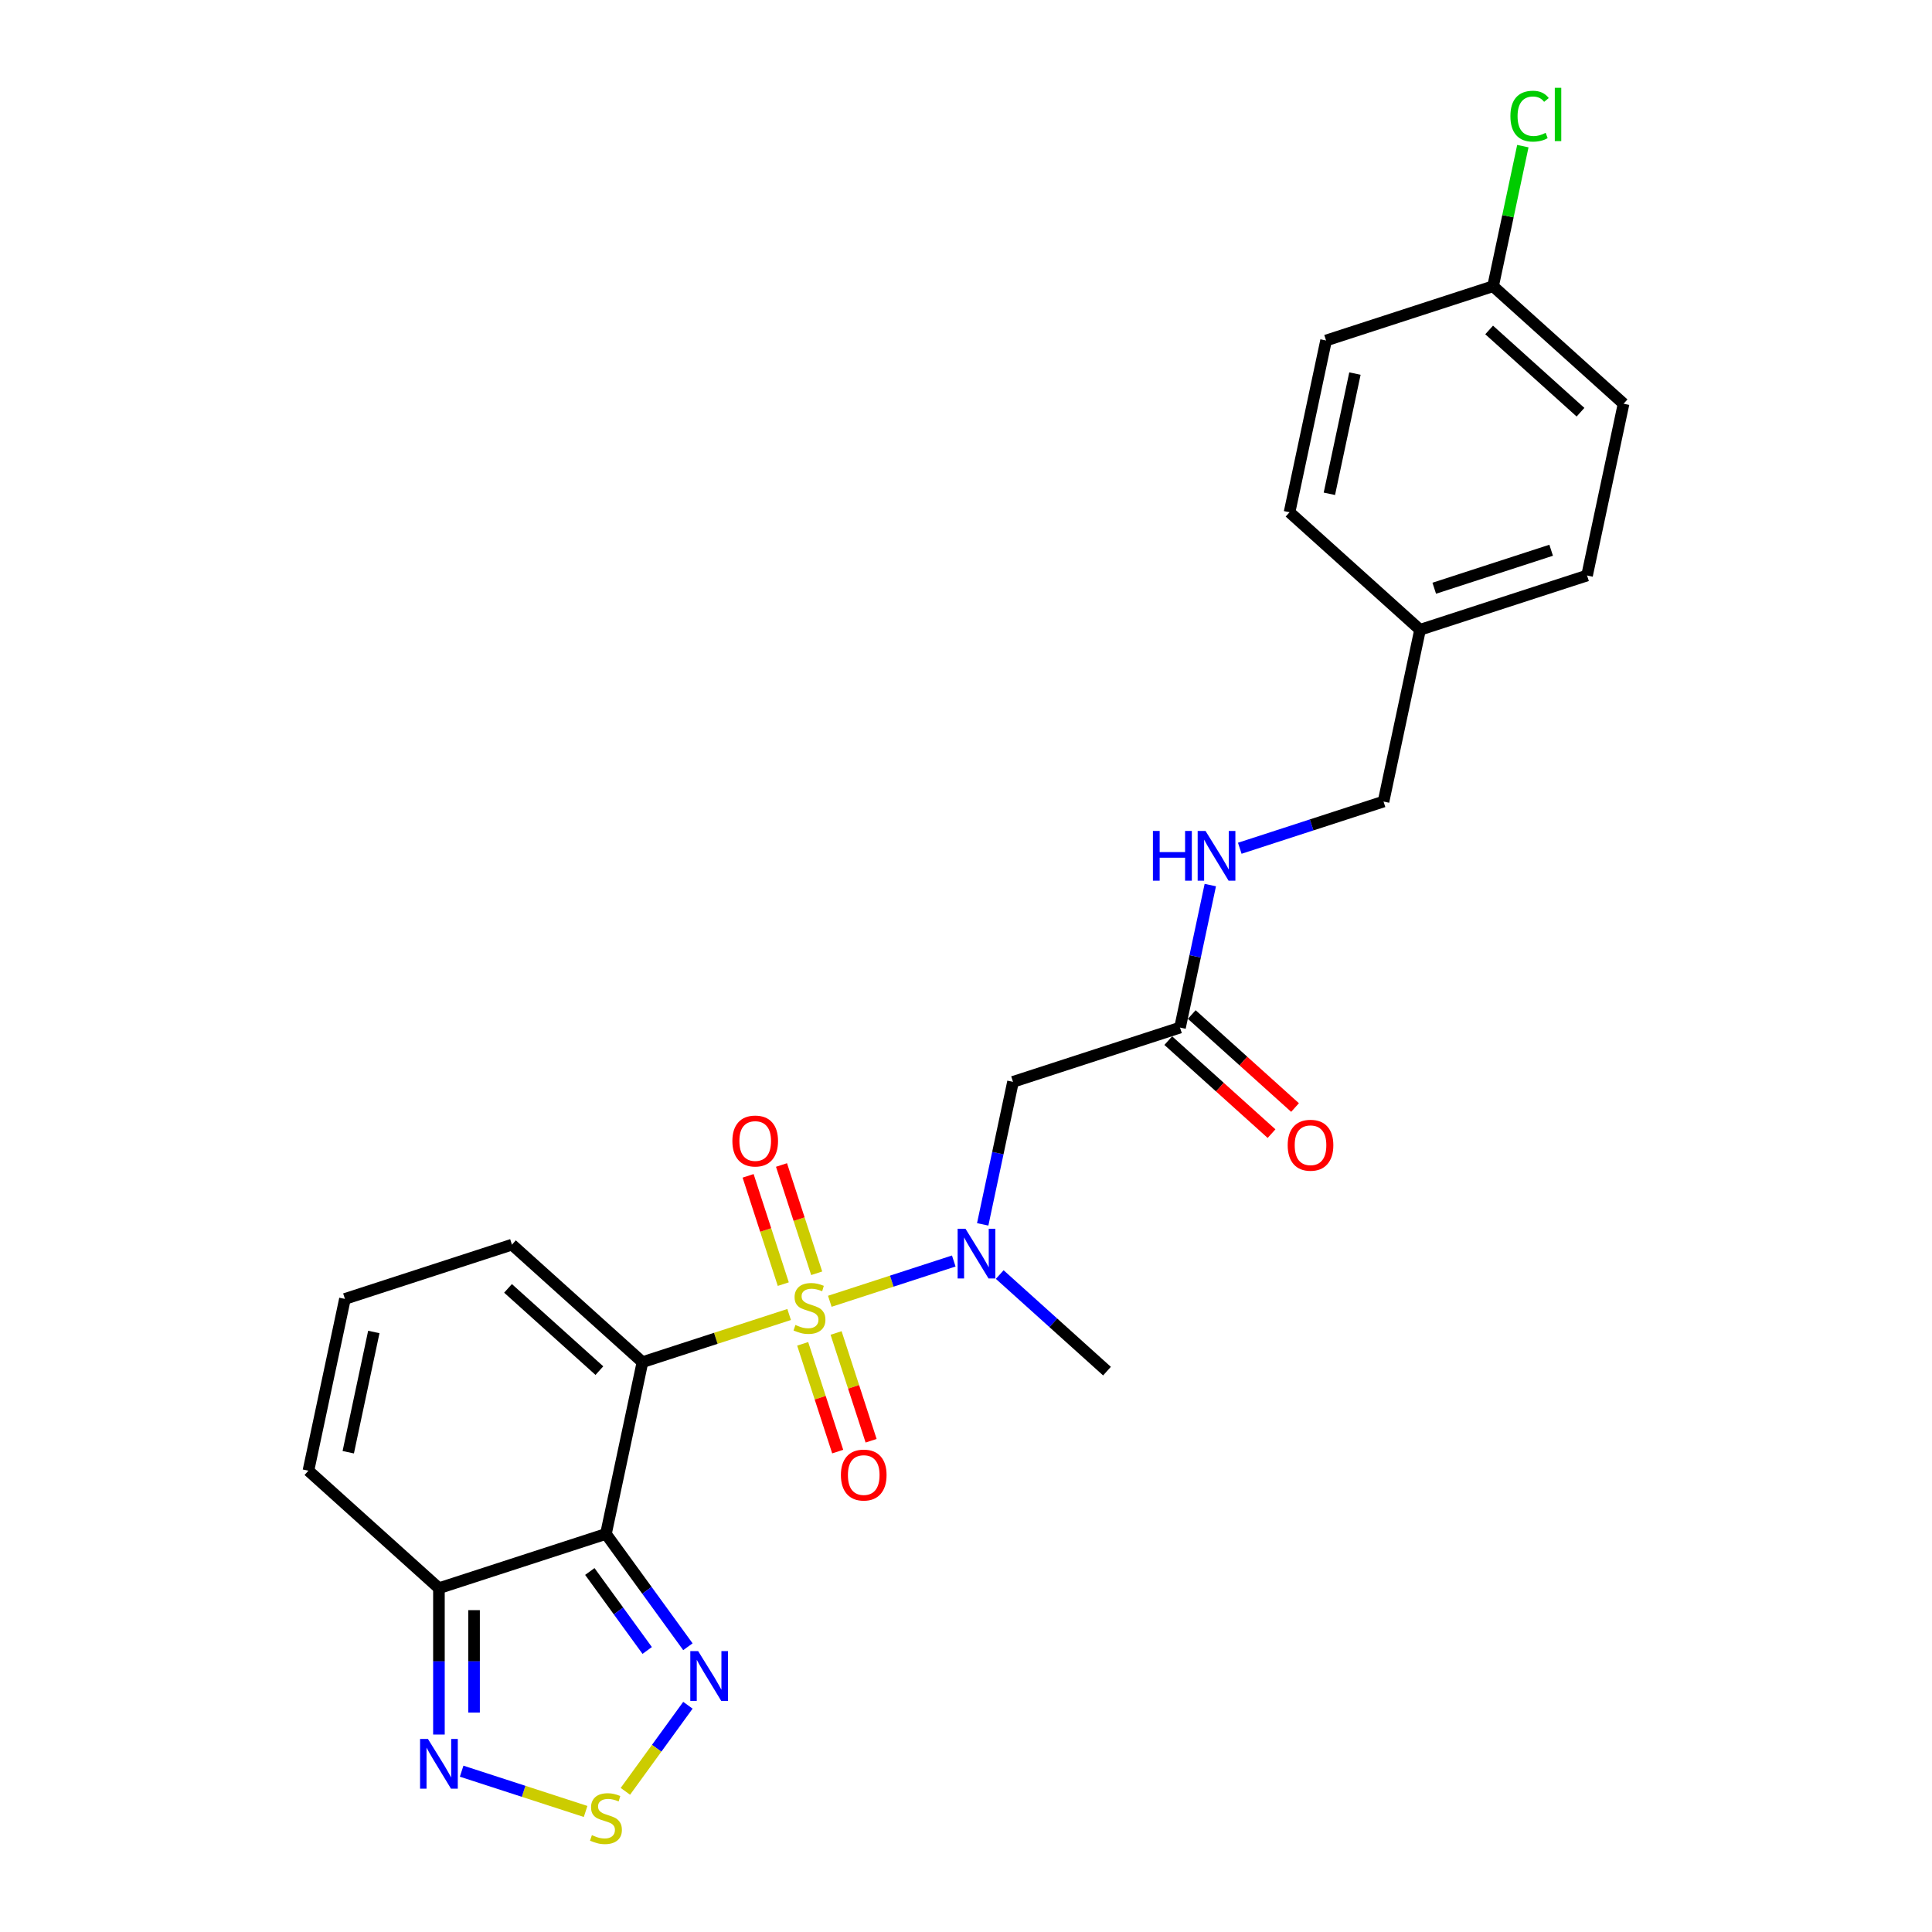 <?xml version='1.0' encoding='iso-8859-1'?>
<svg version='1.1' baseProfile='full'
              xmlns='http://www.w3.org/2000/svg'
                      xmlns:rdkit='http://www.rdkit.org/xml'
                      xmlns:xlink='http://www.w3.org/1999/xlink'
                  xml:space='preserve'
width='1000px' height='1000px' viewBox='0 0 1000 1000'>
<!-- END OF HEADER -->
<rect style='opacity:1.0;fill:#FFFFFF;stroke:none' width='1000' height='1000' x='0' y='0'> </rect>
<path class='bond-0' d='M 408.455,680.381 L 370.494,692.715' style='fill:none;fill-rule:evenodd;stroke:#CCCC00;stroke-width:6px;stroke-linecap:butt;stroke-linejoin:miter;stroke-opacity:1' />
<path class='bond-0' d='M 370.494,692.715 L 332.534,705.049' style='fill:none;fill-rule:evenodd;stroke:#000000;stroke-width:6px;stroke-linecap:butt;stroke-linejoin:miter;stroke-opacity:1' />
<path class='bond-1' d='M 429.506,673.541 L 461.588,663.117' style='fill:none;fill-rule:evenodd;stroke:#CCCC00;stroke-width:6px;stroke-linecap:butt;stroke-linejoin:miter;stroke-opacity:1' />
<path class='bond-1' d='M 461.588,663.117 L 493.669,652.693' style='fill:none;fill-rule:evenodd;stroke:#0000FF;stroke-width:6px;stroke-linecap:butt;stroke-linejoin:miter;stroke-opacity:1' />
<path class='bond-2' d='M 422.716,659.046 L 413.611,631.021' style='fill:none;fill-rule:evenodd;stroke:#CCCC00;stroke-width:6px;stroke-linecap:butt;stroke-linejoin:miter;stroke-opacity:1' />
<path class='bond-2' d='M 413.611,631.021 L 404.505,602.997' style='fill:none;fill-rule:evenodd;stroke:#FF0000;stroke-width:6px;stroke-linecap:butt;stroke-linejoin:miter;stroke-opacity:1' />
<path class='bond-2' d='M 405.427,664.663 L 396.322,636.639' style='fill:none;fill-rule:evenodd;stroke:#CCCC00;stroke-width:6px;stroke-linecap:butt;stroke-linejoin:miter;stroke-opacity:1' />
<path class='bond-2' d='M 396.322,636.639 L 387.216,608.615' style='fill:none;fill-rule:evenodd;stroke:#FF0000;stroke-width:6px;stroke-linecap:butt;stroke-linejoin:miter;stroke-opacity:1' />
<path class='bond-3' d='M 415.469,695.568 L 424.53,723.455' style='fill:none;fill-rule:evenodd;stroke:#CCCC00;stroke-width:6px;stroke-linecap:butt;stroke-linejoin:miter;stroke-opacity:1' />
<path class='bond-3' d='M 424.53,723.455 L 433.591,751.343' style='fill:none;fill-rule:evenodd;stroke:#FF0000;stroke-width:6px;stroke-linecap:butt;stroke-linejoin:miter;stroke-opacity:1' />
<path class='bond-3' d='M 432.758,689.95 L 441.819,717.838' style='fill:none;fill-rule:evenodd;stroke:#CCCC00;stroke-width:6px;stroke-linecap:butt;stroke-linejoin:miter;stroke-opacity:1' />
<path class='bond-3' d='M 441.819,717.838 L 450.881,745.726' style='fill:none;fill-rule:evenodd;stroke:#FF0000;stroke-width:6px;stroke-linecap:butt;stroke-linejoin:miter;stroke-opacity:1' />
<path class='bond-4' d='M 332.534,705.049 L 313.636,793.958' style='fill:none;fill-rule:evenodd;stroke:#000000;stroke-width:6px;stroke-linecap:butt;stroke-linejoin:miter;stroke-opacity:1' />
<path class='bond-5' d='M 332.534,705.049 L 264.985,644.229' style='fill:none;fill-rule:evenodd;stroke:#000000;stroke-width:6px;stroke-linecap:butt;stroke-linejoin:miter;stroke-opacity:1' />
<path class='bond-5' d='M 310.237,709.436 L 262.953,666.861' style='fill:none;fill-rule:evenodd;stroke:#000000;stroke-width:6px;stroke-linecap:butt;stroke-linejoin:miter;stroke-opacity:1' />
<path class='bond-6' d='M 313.636,793.958 L 334.848,823.155' style='fill:none;fill-rule:evenodd;stroke:#000000;stroke-width:6px;stroke-linecap:butt;stroke-linejoin:miter;stroke-opacity:1' />
<path class='bond-6' d='M 334.848,823.155 L 356.06,852.351' style='fill:none;fill-rule:evenodd;stroke:#0000FF;stroke-width:6px;stroke-linecap:butt;stroke-linejoin:miter;stroke-opacity:1' />
<path class='bond-6' d='M 305.292,813.403 L 320.141,833.84' style='fill:none;fill-rule:evenodd;stroke:#000000;stroke-width:6px;stroke-linecap:butt;stroke-linejoin:miter;stroke-opacity:1' />
<path class='bond-6' d='M 320.141,833.84 L 334.989,854.278' style='fill:none;fill-rule:evenodd;stroke:#0000FF;stroke-width:6px;stroke-linecap:butt;stroke-linejoin:miter;stroke-opacity:1' />
<path class='bond-7' d='M 313.636,793.958 L 227.189,822.047' style='fill:none;fill-rule:evenodd;stroke:#000000;stroke-width:6px;stroke-linecap:butt;stroke-linejoin:miter;stroke-opacity:1' />
<path class='bond-8' d='M 508.646,633.73 L 516.485,596.847' style='fill:none;fill-rule:evenodd;stroke:#0000FF;stroke-width:6px;stroke-linecap:butt;stroke-linejoin:miter;stroke-opacity:1' />
<path class='bond-8' d='M 516.485,596.847 L 524.325,559.964' style='fill:none;fill-rule:evenodd;stroke:#000000;stroke-width:6px;stroke-linecap:butt;stroke-linejoin:miter;stroke-opacity:1' />
<path class='bond-9' d='M 517.461,659.709 L 545.218,684.701' style='fill:none;fill-rule:evenodd;stroke:#0000FF;stroke-width:6px;stroke-linecap:butt;stroke-linejoin:miter;stroke-opacity:1' />
<path class='bond-9' d='M 545.218,684.701 L 572.975,709.694' style='fill:none;fill-rule:evenodd;stroke:#000000;stroke-width:6px;stroke-linecap:butt;stroke-linejoin:miter;stroke-opacity:1' />
<path class='bond-10' d='M 356.06,882.637 L 339.877,904.912' style='fill:none;fill-rule:evenodd;stroke:#0000FF;stroke-width:6px;stroke-linecap:butt;stroke-linejoin:miter;stroke-opacity:1' />
<path class='bond-10' d='M 339.877,904.912 L 323.693,927.187' style='fill:none;fill-rule:evenodd;stroke:#CCCC00;stroke-width:6px;stroke-linecap:butt;stroke-linejoin:miter;stroke-opacity:1' />
<path class='bond-11' d='M 227.189,822.047 L 227.189,859.923' style='fill:none;fill-rule:evenodd;stroke:#000000;stroke-width:6px;stroke-linecap:butt;stroke-linejoin:miter;stroke-opacity:1' />
<path class='bond-11' d='M 227.189,859.923 L 227.189,897.799' style='fill:none;fill-rule:evenodd;stroke:#0000FF;stroke-width:6px;stroke-linecap:butt;stroke-linejoin:miter;stroke-opacity:1' />
<path class='bond-11' d='M 245.368,833.409 L 245.368,859.923' style='fill:none;fill-rule:evenodd;stroke:#000000;stroke-width:6px;stroke-linecap:butt;stroke-linejoin:miter;stroke-opacity:1' />
<path class='bond-11' d='M 245.368,859.923 L 245.368,886.436' style='fill:none;fill-rule:evenodd;stroke:#0000FF;stroke-width:6px;stroke-linecap:butt;stroke-linejoin:miter;stroke-opacity:1' />
<path class='bond-12' d='M 227.189,822.047 L 159.641,761.226' style='fill:none;fill-rule:evenodd;stroke:#000000;stroke-width:6px;stroke-linecap:butt;stroke-linejoin:miter;stroke-opacity:1' />
<path class='bond-13' d='M 303.11,937.61 L 271.028,927.186' style='fill:none;fill-rule:evenodd;stroke:#CCCC00;stroke-width:6px;stroke-linecap:butt;stroke-linejoin:miter;stroke-opacity:1' />
<path class='bond-13' d='M 271.028,927.186 L 238.947,916.762' style='fill:none;fill-rule:evenodd;stroke:#0000FF;stroke-width:6px;stroke-linecap:butt;stroke-linejoin:miter;stroke-opacity:1' />
<path class='bond-14' d='M 524.325,559.964 L 610.772,531.876' style='fill:none;fill-rule:evenodd;stroke:#000000;stroke-width:6px;stroke-linecap:butt;stroke-linejoin:miter;stroke-opacity:1' />
<path class='bond-15' d='M 610.772,531.876 L 618.611,494.993' style='fill:none;fill-rule:evenodd;stroke:#000000;stroke-width:6px;stroke-linecap:butt;stroke-linejoin:miter;stroke-opacity:1' />
<path class='bond-15' d='M 618.611,494.993 L 626.451,458.11' style='fill:none;fill-rule:evenodd;stroke:#0000FF;stroke-width:6px;stroke-linecap:butt;stroke-linejoin:miter;stroke-opacity:1' />
<path class='bond-16' d='M 604.69,538.631 L 631.419,562.698' style='fill:none;fill-rule:evenodd;stroke:#000000;stroke-width:6px;stroke-linecap:butt;stroke-linejoin:miter;stroke-opacity:1' />
<path class='bond-16' d='M 631.419,562.698 L 658.149,586.766' style='fill:none;fill-rule:evenodd;stroke:#FF0000;stroke-width:6px;stroke-linecap:butt;stroke-linejoin:miter;stroke-opacity:1' />
<path class='bond-16' d='M 616.854,525.121 L 643.584,549.189' style='fill:none;fill-rule:evenodd;stroke:#000000;stroke-width:6px;stroke-linecap:butt;stroke-linejoin:miter;stroke-opacity:1' />
<path class='bond-16' d='M 643.584,549.189 L 670.313,573.256' style='fill:none;fill-rule:evenodd;stroke:#FF0000;stroke-width:6px;stroke-linecap:butt;stroke-linejoin:miter;stroke-opacity:1' />
<path class='bond-17' d='M 264.985,644.229 L 178.539,672.317' style='fill:none;fill-rule:evenodd;stroke:#000000;stroke-width:6px;stroke-linecap:butt;stroke-linejoin:miter;stroke-opacity:1' />
<path class='bond-18' d='M 178.539,672.317 L 159.641,761.226' style='fill:none;fill-rule:evenodd;stroke:#000000;stroke-width:6px;stroke-linecap:butt;stroke-linejoin:miter;stroke-opacity:1' />
<path class='bond-18' d='M 193.486,689.433 L 180.257,751.669' style='fill:none;fill-rule:evenodd;stroke:#000000;stroke-width:6px;stroke-linecap:butt;stroke-linejoin:miter;stroke-opacity:1' />
<path class='bond-19' d='M 641.704,439.056 L 678.91,426.967' style='fill:none;fill-rule:evenodd;stroke:#0000FF;stroke-width:6px;stroke-linecap:butt;stroke-linejoin:miter;stroke-opacity:1' />
<path class='bond-19' d='M 678.91,426.967 L 716.116,414.879' style='fill:none;fill-rule:evenodd;stroke:#000000;stroke-width:6px;stroke-linecap:butt;stroke-linejoin:miter;stroke-opacity:1' />
<path class='bond-20' d='M 716.116,414.879 L 735.015,325.97' style='fill:none;fill-rule:evenodd;stroke:#000000;stroke-width:6px;stroke-linecap:butt;stroke-linejoin:miter;stroke-opacity:1' />
<path class='bond-21' d='M 772.811,148.151 L 840.359,208.972' style='fill:none;fill-rule:evenodd;stroke:#000000;stroke-width:6px;stroke-linecap:butt;stroke-linejoin:miter;stroke-opacity:1' />
<path class='bond-21' d='M 770.779,170.784 L 818.063,213.359' style='fill:none;fill-rule:evenodd;stroke:#000000;stroke-width:6px;stroke-linecap:butt;stroke-linejoin:miter;stroke-opacity:1' />
<path class='bond-22' d='M 772.811,148.151 L 780.517,111.896' style='fill:none;fill-rule:evenodd;stroke:#000000;stroke-width:6px;stroke-linecap:butt;stroke-linejoin:miter;stroke-opacity:1' />
<path class='bond-22' d='M 780.517,111.896 L 788.224,75.64' style='fill:none;fill-rule:evenodd;stroke:#00CC00;stroke-width:6px;stroke-linecap:butt;stroke-linejoin:miter;stroke-opacity:1' />
<path class='bond-23' d='M 772.811,148.151 L 686.364,176.24' style='fill:none;fill-rule:evenodd;stroke:#000000;stroke-width:6px;stroke-linecap:butt;stroke-linejoin:miter;stroke-opacity:1' />
<path class='bond-24' d='M 735.015,325.97 L 667.466,265.149' style='fill:none;fill-rule:evenodd;stroke:#000000;stroke-width:6px;stroke-linecap:butt;stroke-linejoin:miter;stroke-opacity:1' />
<path class='bond-25' d='M 735.015,325.97 L 821.461,297.881' style='fill:none;fill-rule:evenodd;stroke:#000000;stroke-width:6px;stroke-linecap:butt;stroke-linejoin:miter;stroke-opacity:1' />
<path class='bond-25' d='M 742.364,304.467 L 802.877,284.805' style='fill:none;fill-rule:evenodd;stroke:#000000;stroke-width:6px;stroke-linecap:butt;stroke-linejoin:miter;stroke-opacity:1' />
<path class='bond-26' d='M 686.364,176.24 L 667.466,265.149' style='fill:none;fill-rule:evenodd;stroke:#000000;stroke-width:6px;stroke-linecap:butt;stroke-linejoin:miter;stroke-opacity:1' />
<path class='bond-26' d='M 701.312,193.356 L 688.083,255.592' style='fill:none;fill-rule:evenodd;stroke:#000000;stroke-width:6px;stroke-linecap:butt;stroke-linejoin:miter;stroke-opacity:1' />
<path class='bond-27' d='M 840.359,208.972 L 821.461,297.881' style='fill:none;fill-rule:evenodd;stroke:#000000;stroke-width:6px;stroke-linecap:butt;stroke-linejoin:miter;stroke-opacity:1' />
<path  class='atom-0' d='M 411.709 685.796
Q 412 685.905, 413.199 686.414
Q 414.399 686.923, 415.708 687.25
Q 417.053 687.541, 418.362 687.541
Q 420.798 687.541, 422.216 686.378
Q 423.634 685.178, 423.634 683.106
Q 423.634 681.688, 422.907 680.815
Q 422.216 679.943, 421.125 679.47
Q 420.035 678.997, 418.217 678.452
Q 415.926 677.761, 414.545 677.107
Q 413.199 676.452, 412.218 675.071
Q 411.272 673.689, 411.272 671.362
Q 411.272 668.126, 413.454 666.126
Q 415.672 664.127, 420.035 664.127
Q 423.016 664.127, 426.397 665.545
L 425.561 668.344
Q 422.471 667.072, 420.144 667.072
Q 417.635 667.072, 416.253 668.126
Q 414.872 669.144, 414.908 670.926
Q 414.908 672.307, 415.599 673.144
Q 416.326 673.98, 417.344 674.452
Q 418.399 674.925, 420.144 675.47
Q 422.471 676.198, 423.852 676.925
Q 425.234 677.652, 426.216 679.143
Q 427.234 680.597, 427.234 683.106
Q 427.234 686.669, 424.834 688.596
Q 422.471 690.486, 418.508 690.486
Q 416.217 690.486, 414.472 689.977
Q 412.763 689.505, 410.727 688.668
L 411.709 685.796
' fill='#CCCC00'/>
<path  class='atom-3' d='M 499.737 636.002
L 508.172 649.636
Q 509.008 650.982, 510.353 653.418
Q 511.699 655.854, 511.771 655.999
L 511.771 636.002
L 515.189 636.002
L 515.189 661.744
L 511.662 661.744
L 502.609 646.837
Q 501.555 645.092, 500.428 643.092
Q 499.337 641.092, 499.01 640.474
L 499.01 661.744
L 495.665 661.744
L 495.665 636.002
L 499.737 636.002
' fill='#0000FF'/>
<path  class='atom-4' d='M 361.372 854.623
L 369.808 868.258
Q 370.644 869.603, 371.989 872.039
Q 373.334 874.475, 373.407 874.62
L 373.407 854.623
L 376.825 854.623
L 376.825 880.365
L 373.298 880.365
L 364.245 865.458
Q 363.19 863.713, 362.063 861.713
Q 360.972 859.714, 360.645 859.095
L 360.645 880.365
L 357.3 880.365
L 357.3 854.623
L 361.372 854.623
' fill='#0000FF'/>
<path  class='atom-6' d='M 306.364 949.865
Q 306.655 949.974, 307.855 950.483
Q 309.054 950.992, 310.363 951.319
Q 311.709 951.61, 313.017 951.61
Q 315.453 951.61, 316.871 950.447
Q 318.289 949.247, 318.289 947.175
Q 318.289 945.757, 317.562 944.884
Q 316.871 944.011, 315.781 943.539
Q 314.69 943.066, 312.872 942.521
Q 310.581 941.83, 309.2 941.175
Q 307.855 940.521, 306.873 939.139
Q 305.928 937.758, 305.928 935.431
Q 305.928 932.195, 308.109 930.195
Q 310.327 928.196, 314.69 928.196
Q 317.671 928.196, 321.053 929.614
L 320.216 932.413
Q 317.126 931.141, 314.799 931.141
Q 312.29 931.141, 310.909 932.195
Q 309.527 933.213, 309.563 934.995
Q 309.563 936.376, 310.254 937.212
Q 310.981 938.049, 311.999 938.521
Q 313.054 938.994, 314.799 939.539
Q 317.126 940.267, 318.508 940.994
Q 319.889 941.721, 320.871 943.212
Q 321.889 944.666, 321.889 947.175
Q 321.889 950.738, 319.489 952.665
Q 317.126 954.555, 313.163 954.555
Q 310.872 954.555, 309.127 954.046
Q 307.418 953.574, 305.382 952.737
L 306.364 949.865
' fill='#CCCC00'/>
<path  class='atom-7' d='M 221.499 900.071
L 229.934 913.705
Q 230.77 915.051, 232.116 917.487
Q 233.461 919.923, 233.533 920.068
L 233.533 900.071
L 236.951 900.071
L 236.951 925.813
L 233.424 925.813
L 224.371 910.906
Q 223.317 909.161, 222.19 907.161
Q 221.099 905.161, 220.772 904.543
L 220.772 925.813
L 217.427 925.813
L 217.427 900.071
L 221.499 900.071
' fill='#0000FF'/>
<path  class='atom-11' d='M 379.076 590.587
Q 379.076 584.406, 382.13 580.952
Q 385.184 577.498, 390.892 577.498
Q 396.6 577.498, 399.654 580.952
Q 402.709 584.406, 402.709 590.587
Q 402.709 596.841, 399.618 600.404
Q 396.528 603.931, 390.892 603.931
Q 385.22 603.931, 382.13 600.404
Q 379.076 596.877, 379.076 590.587
M 390.892 601.022
Q 394.819 601.022, 396.928 598.404
Q 399.073 595.75, 399.073 590.587
Q 399.073 585.534, 396.928 582.988
Q 394.819 580.407, 390.892 580.407
Q 386.965 580.407, 384.82 582.952
Q 382.712 585.497, 382.712 590.587
Q 382.712 595.787, 384.82 598.404
Q 386.965 601.022, 390.892 601.022
' fill='#FF0000'/>
<path  class='atom-12' d='M 435.252 763.48
Q 435.252 757.3, 438.306 753.846
Q 441.36 750.392, 447.069 750.392
Q 452.777 750.392, 455.831 753.846
Q 458.885 757.3, 458.885 763.48
Q 458.885 769.734, 455.794 773.297
Q 452.704 776.824, 447.069 776.824
Q 441.397 776.824, 438.306 773.297
Q 435.252 769.77, 435.252 763.48
M 447.069 773.915
Q 450.995 773.915, 453.104 771.297
Q 455.249 768.643, 455.249 763.48
Q 455.249 758.427, 453.104 755.882
Q 450.995 753.3, 447.069 753.3
Q 443.142 753.3, 440.997 755.845
Q 438.888 758.39, 438.888 763.48
Q 438.888 768.68, 440.997 771.297
Q 443.142 773.915, 447.069 773.915
' fill='#FF0000'/>
<path  class='atom-15' d='M 596.748 430.096
L 600.238 430.096
L 600.238 441.04
L 613.4 441.04
L 613.4 430.096
L 616.89 430.096
L 616.89 455.837
L 613.4 455.837
L 613.4 443.948
L 600.238 443.948
L 600.238 455.837
L 596.748 455.837
L 596.748 430.096
' fill='#0000FF'/>
<path  class='atom-15' d='M 623.98 430.096
L 632.415 443.73
Q 633.251 445.075, 634.596 447.511
Q 635.942 449.947, 636.014 450.093
L 636.014 430.096
L 639.432 430.096
L 639.432 455.837
L 635.905 455.837
L 626.852 440.931
Q 625.798 439.185, 624.671 437.186
Q 623.58 435.186, 623.253 434.568
L 623.253 455.837
L 619.908 455.837
L 619.908 430.096
L 623.98 430.096
' fill='#0000FF'/>
<path  class='atom-16' d='M 666.504 592.769
Q 666.504 586.588, 669.558 583.134
Q 672.612 579.68, 678.32 579.68
Q 684.028 579.68, 687.082 583.134
Q 690.136 586.588, 690.136 592.769
Q 690.136 599.023, 687.046 602.586
Q 683.956 606.113, 678.32 606.113
Q 672.648 606.113, 669.558 602.586
Q 666.504 599.059, 666.504 592.769
M 678.32 603.204
Q 682.247 603.204, 684.355 600.586
Q 686.501 597.932, 686.501 592.769
Q 686.501 587.716, 684.355 585.17
Q 682.247 582.589, 678.32 582.589
Q 674.393 582.589, 672.248 585.134
Q 670.139 587.679, 670.139 592.769
Q 670.139 597.968, 672.248 600.586
Q 674.393 603.204, 678.32 603.204
' fill='#FF0000'/>
<path  class='atom-20' d='M 781.783 60.133
Q 781.783 53.734, 784.765 50.389
Q 787.783 47.008, 793.491 47.008
Q 798.799 47.008, 801.635 50.753
L 799.235 52.716
Q 797.163 49.989, 793.491 49.989
Q 789.6 49.989, 787.528 52.607
Q 785.492 55.188, 785.492 60.133
Q 785.492 65.223, 787.601 67.841
Q 789.746 70.459, 793.891 70.459
Q 796.727 70.459, 800.035 68.75
L 801.053 71.477
Q 799.708 72.35, 797.672 72.859
Q 795.636 73.368, 793.382 73.368
Q 787.783 73.368, 784.765 69.95
Q 781.783 66.532, 781.783 60.133
' fill='#00CC00'/>
<path  class='atom-20' d='M 804.762 45.444
L 808.107 45.444
L 808.107 73.04
L 804.762 73.04
L 804.762 45.444
' fill='#00CC00'/>
</svg>
